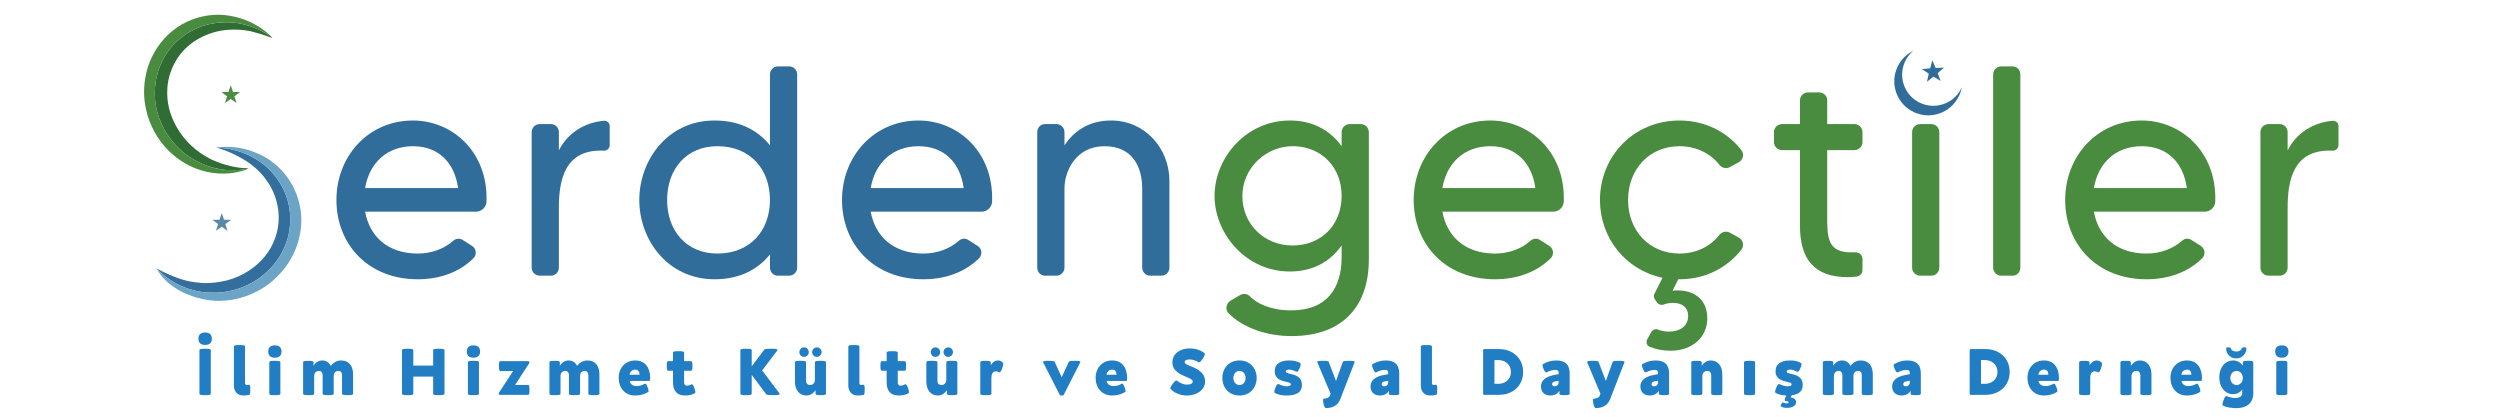 <?xml version="1.0" encoding="UTF-8" standalone="no"?>
<svg
   xmlns:dc="http://purl.org/dc/elements/1.1/"
   xmlns:cc="http://creativecommons.org/ns#"
   xmlns:rdf="http://www.w3.org/1999/02/22-rdf-syntax-ns#"
   xmlns:svg="http://www.w3.org/2000/svg"
   xmlns="http://www.w3.org/2000/svg"
   xmlns:sodipodi="http://sodipodi.sourceforge.net/DTD/sodipodi-0.dtd"
   xmlns:inkscape="http://www.inkscape.org/namespaces/inkscape"
   version="1.1"
   id="svg2"
   xml:space="preserve"
   width="11338.587"
   height="1889.76"
   viewBox="0 0 11338.587 1889.76"
   sodipodi:docname="logo1.ai"><defs
     id="defs6"><clipPath
       clipPathUnits="userSpaceOnUse"
       id="clipPath18"><path
         d="m 462.041,358.322 h 614.969 v 1045 H 462.041 Z"
         id="path16" /></clipPath><clipPath
       clipPathUnits="userSpaceOnUse"
       id="clipPath50"><path
         d="M 0,1417.323 H 8503.937 V 0 H 0 Z"
         id="path48" /></clipPath></defs><sodipodi:namedview
     pagecolor="#ffffff"
     bordercolor="#666666"
     borderopacity="1"
     objecttolerance="10"
     gridtolerance="10"
     guidetolerance="10"
     inkscape:pageopacity="0"
     inkscape:pageshadow="2"
     inkscape:window-width="640"
     inkscape:window-height="480"
     id="namedview4" /><g
     id="g10"
     inkscape:groupmode="layer"
     inkscape:label="logo1"
     transform="matrix(1.333,0,0,-1.333,0,1889.76)"><g
       id="g12"><g
         id="g14"
         clip-path="url(#clipPath18)"><g
           id="g20"
           transform="translate(918.337,1296.807)"><path
             d="m 0,0 c 1.376,-1.92 2.639,-3.027 3.562,-3.69 0.537,-0.386 1.304,-0.869 2.225,-1.789 0.233,-0.233 0.64,-0.675 1.446,-1.547 0.365,-0.396 0.726,-0.789 1.083,-1.182 -1.554,0.445 -2.936,0.867 -4.117,1.239 -2.104,0.665 -3.756,1.235 -4.649,1.549 -1.432,0.502 -2.482,0.893 -2.753,0.994 -3.819,1.421 -16.164,5.718 -18.683,6.577 -7.629,2.599 -23.769,7.264 -44.991,12.724 -14.727,2.928 -27.972,4.322 -39.141,4.926 -13.131,0.71 -26.311,0.487 -39.443,-0.674 -20.304,-1.578 -40.302,-5.901 -59.445,-12.853 -64.724,-23.706 -110.464,-66.714 -133.472,-132.444 -5.949,-17.325 -9.498,-35.385 -10.546,-53.675 -2.972,-46.537 8.022,-89.731 30.722,-130.06 27.609,-49.074 67.316,-85.534 117.34,-110.902 0,0 36.267,-18.149 82.332,-26.613 4.317,-0.792 19.129,-3.236 28.091,-3.495 2.66,-0.077 5.317,-0.222 7.976,-0.33 5.698,-0.232 9.843,-0.392 9.848,-0.733 10e-4,-0.085 -0.541,-0.222 -1.622,-0.499 -0.865,-0.221 -1.493,-0.35 -2.328,-0.528 -0.794,-0.169 -1.587,-0.349 -2.381,-0.522 -0.689,-0.152 -1.676,-0.369 -2.879,-0.639 -3.307,-0.556 -7.938,-1.291 -13.494,-2.032 -8.898,-1.186 -16.49,-2.198 -25.988,-2.476 -7.995,-0.235 -13.933,0.15 -19.81,0.546 -4.484,0.302 -14.295,1.08 -27,3.233 -8.156,1.381 -23.462,4.002 -42.625,10.579 -12.909,4.431 -25.451,9.865 -37.511,16.252 -14.903,7.717 -29.042,16.826 -42.231,27.204 -13.684,10.952 -26.302,23.176 -37.684,36.504 -11.452,13.159 -21.548,27.44 -30.134,42.625 -7.173,13.006 -13.32,26.552 -18.382,40.516 -8.098,21.581 -12.949,44.244 -14.394,67.249 -1.401,24.525 0,48.975 5.464,73.315 6.384,27.857 17.615,54.375 33.182,78.342 11.5,17.771 25.485,33.804 41.532,47.609 16.941,14.84 35.894,27.211 56.298,36.745 15.851,7.346 32.425,13.017 49.456,16.919 10.966,2.389 22.075,4.072 33.257,5.038 17.454,1.7 35.039,1.553 52.462,-0.437 15.599,-1.902 30.993,-5.22 45.992,-9.913 C -53.156,27.38 -33.655,18.818 -15.313,8.131 -10.361,5.246 -5.968,1.115 0,0"
             style="fill:#306d35;fill-opacity:1;fill-rule:nonzero;stroke:none"
             id="path22" /></g><g
           id="g24"
           transform="translate(926.654,1288.599)"><path
             d="m 0,0 c -4.732,3.482 -10.451,7.556 -17.051,11.986 -2.906,1.952 -4.471,3 -6.654,4.353 -2.183,1.353 -7.295,4.442 -18.688,9.856 -6.444,3.062 -13.049,6.2 -22.353,9.771 -1.811,0.695 -8.681,3.265 -17.083,5.894 -14.997,4.693 -30.392,8.011 -45.991,9.913 -17.424,1.989 -35.007,2.137 -52.462,0.437 -11.157,-0.969 -22.24,-2.653 -33.182,-5.038 -16.989,-3.925 -33.524,-9.61 -49.335,-16.963 -20.403,-9.534 -39.357,-21.905 -56.298,-36.745 -16.046,-13.805 -30.032,-29.837 -41.532,-47.609 -15.566,-23.968 -26.798,-50.485 -33.182,-78.342 -5.552,-24.34 -6.896,-48.789 -5.465,-73.315 1.412,-22.984 6.224,-45.632 14.274,-67.205 5.068,-13.959 11.218,-27.503 18.395,-40.505 8.585,-15.185 18.68,-29.466 30.132,-42.625 11.383,-13.329 24.001,-25.552 37.685,-36.504 13.19,-10.378 27.329,-19.487 42.231,-27.204 12.061,-6.387 24.603,-11.822 37.51,-16.252 13.849,-4.845 28.12,-8.386 42.625,-10.58 21.212,-3.208 38.221,-3.4 47.074,-3.158 0,0 15.573,0.426 31.967,2.92 6.006,0.914 11.476,2.049 11.476,2.049 2.031,0.422 3.733,0.808 4.974,1.096 -6.119,-4.207 -12.404,-6.131 -18.58,-7.956 -27.27,-8.11 -55.77,-11.285 -84.157,-9.378 -39.559,2.525 -78,14.158 -112.322,33.99 -45.281,25.991 -80.015,62.365 -105.24,107.842 -13.934,25.283 -23.887,52.562 -29.51,80.878 -4.872,23.287 -6.644,47.116 -5.268,70.867 3.159,48.822 17.269,94.168 44.658,134.968 29.586,44.068 68.856,76.102 118.585,95.229 22.231,8.557 45.193,13.323 68.856,15.519 27.258,2.525 53.882,-0.59 80.289,-7.038 10.681,-2.606 21.025,-5.85 31.046,-9.704 C -46.781,43.832 -19.099,18.874 -11.793,11.99 -6.605,7.101 -2.583,2.835 0,0"
             style="fill:#498c40;fill-opacity:1;fill-rule:nonzero;stroke:none"
             id="path26" /></g><g
           id="g28"
           transform="translate(735.782,915.565)"><path
             d="m 0,0 3.082,0.197 c 3.366,-0.701 6.128,-1.015 8.073,-1.169 1.443,-0.115 2.322,-0.134 6.138,-0.355 0,0 1.875,-0.109 5.211,-0.323 24.493,-1.571 54.789,-11.345 54.789,-11.345 15.703,-4.902 30.896,-11.307 45.367,-19.127 38.974,-20.676 71.643,-51.487 94.563,-89.184 10.545,-17.174 18.839,-35.633 24.679,-54.921 8.973,-29.509 11.465,-59.718 8.744,-90.485 -1.687,-19.322 -5.829,-38.35 -12.329,-56.626 -16.286,-45.597 -44.002,-83.064 -81.819,-113.141 -28.623,-22.734 -60.865,-38.45 -96.091,-48.09 -12.687,-3.42 -25.592,-5.976 -38.625,-7.651 -16.765,-2.186 -33.651,-1.344 -50.483,-1.093 -10.55,0.319 -21.048,1.618 -31.356,3.88 -21.411,4.372 -42.287,10.536 -62.178,19.87 -21.12,9.8 -40.851,22.351 -58.681,37.325 -4.721,3.988 -8.514,9.114 -14.208,12.023 l -2.241,3.179 c 0.03,0.509 -0.149,0.983 -0.463,1.336 -0.444,0.498 -1.087,0.583 -1.272,0.617 -0.813,0.147 -2.079,0.982 -4.052,4.057 4.523,-2.423 9.046,-4.847 13.568,-7.27 7.117,-3.695 17.827,-8.999 31.183,-14.621 19.303,-8.123 47.368,-20.178 84.561,-25.137 16.395,-2.186 32.789,-3.64 49.27,-2.82 56.462,2.679 107.995,19.148 152.806,54.33 37.969,29.794 64.123,67.588 77.151,114.159 3.584,13.354 5.835,27.033 6.721,40.832 1.913,25.75 -1.497,50.8 -8.886,75.282 -8.502,28.286 -22.525,53.773 -41.105,76.791 -31.472,38.986 -66.659,58.437 -90.825,71.282 C 43.338,-13.337 18.129,-4.918 0,0"
             style="fill:#336e9c;fill-opacity:1;fill-rule:nonzero;stroke:none"
             id="path30" /></g><g
           id="g32"
           transform="translate(554.91,483.26)"><path
             d="m 0,0 c 17.812,-14.949 37.521,-27.481 58.615,-37.27 19.891,-9.333 40.767,-15.454 62.178,-19.869 10.309,-2.263 20.807,-3.561 31.356,-3.88 16.832,-0.284 33.718,-1.093 50.483,1.093 13.034,1.674 25.938,4.229 38.625,7.65 35.226,9.618 67.468,25.336 96.092,48.09 37.816,30.034 65.577,67.544 81.818,113.142 6.5,18.274 10.643,37.303 12.329,56.626 2.743,30.766 0.251,60.942 -8.744,90.485 -5.825,19.287 -14.104,37.744 -24.635,54.92 -22.92,37.697 -55.589,68.51 -94.562,89.185 -14.473,7.819 -29.664,14.225 -45.368,19.126 -26.13,8.158 -47.486,10.975 -54.811,11.389 -0.789,0.045 -5.254,0.206 -11.35,0.646 -4.929,0.355 -8.868,0.738 -11.154,0.972 4.61,0.672 11.869,1.596 20.788,2.131 85.714,5.133 148.884,-36.317 159.264,-43.358 16.095,-10.917 30.869,-23.666 44.024,-37.99 18.48,-19.966 33.455,-42.909 44.297,-67.861 9.017,-20.515 14.755,-41.904 18.373,-63.905 2.841,-18.012 3.516,-36.3 2.011,-54.473 -2.533,-33.612 -11.411,-66.441 -26.165,-96.747 -10.587,-21.963 -24.09,-42.397 -40.143,-60.746 -18.581,-21.138 -39.347,-39.587 -63.13,-54.528 -24.993,-15.783 -52.274,-27.61 -80.878,-35.061 -36.628,-9.543 -66.467,-9.324 -78.999,-8.897 -8.973,0.306 -77.48,3.421 -138.75,43.573 C 30.981,-38.621 7.06,-22.66 -10.898,3.079 -14.186,7.794 -22.868,20.852 -22.28,21.279 -21.899,21.554 -4.765,4.011 0,0"
             style="fill:#6ca4c5;fill-opacity:1;fill-rule:nonzero;stroke:none"
             id="path34" /></g><g
           id="g36"
           transform="translate(754.493,692.888)"><path
             d="M 0,0 7.71,-22.869 31.84,-23.133 12.474,-37.532 19.677,-60.564 0,-46.595 l -19.677,-13.969 7.203,23.032 -19.366,14.399 24.132,0.264 z"
             style="fill:#5a88a8;fill-opacity:1;fill-rule:nonzero;stroke:none"
             id="path38" /></g><g
           id="g40"
           transform="translate(785.123,1127.592)"><path
             d="M 0,0 7.71,-22.868 31.841,-23.133 12.474,-37.531 19.679,-60.563 0,-46.594 l -19.677,-13.969 7.204,23.032 -19.367,14.398 24.131,0.265 z"
             style="fill:#4c8d43;fill-opacity:1;fill-rule:nonzero;stroke:none"
             id="path42" /></g></g></g><g
       id="g44"><g
         id="g46"
         clip-path="url(#clipPath50)"><g
           id="g52"
           transform="translate(6622.576,1067.539)"><path
             d="m 0,0 c -53.094,-24.658 -116.137,-1.599 -140.789,51.501 -20.646,44.468 -7.818,95.878 28.067,125.915 -56.35,-27.687 -80.524,-95.44 -53.948,-152.672 26.929,-58.006 95.798,-83.194 153.81,-56.259 C 22.844,-14.933 46.084,17.544 52.424,53.59 42.42,30.753 24.392,11.325 0,0"
             style="fill:#316d9b;fill-opacity:1;fill-rule:nonzero;stroke:none"
             id="path54" /></g><g
           id="g56"
           transform="translate(6602.804,1142.363)"><path
             d="m 0,0 -24.372,14.567 -22.236,-17.672 6.333,27.686 -23.685,15.683 28.299,2.541 7.583,27.353 11.168,-26.114 28.372,1.239 -21.401,-18.69 z"
             style="fill:#316d9b;fill-opacity:1;fill-rule:nonzero;stroke:none"
             id="path58" /></g><g
           id="g60"
           transform="translate(1558.689,777.771)"><path
             d="M 0,0 C -12.208,86.471 -66.125,142.422 -153.613,142.422 -242.118,142.422 -302.139,85.454 -316.381,0 Z m 96.644,-44.761 c 0,-19.329 -16.277,-35.606 -35.605,-35.606 h -377.42 c 15.259,-84.436 77.315,-142.423 179.045,-142.423 46.796,0 90.54,16.278 121.059,43.745 9.156,8.138 22.381,9.156 32.554,2.035 l 30.519,-19.329 c 15.26,-9.157 17.294,-29.502 6.104,-41.71 -46.796,-46.796 -112.921,-72.229 -190.236,-72.229 -170.907,0 -276.706,121.06 -276.706,269.586 0,149.544 108.851,270.603 260.429,270.603 131.233,0 255.343,-103.765 250.257,-274.672"
             style="fill:#316d9b;fill-opacity:1;fill-rule:nonzero;stroke:none"
             id="path62" /></g><g
           id="g64"
           transform="translate(2054.117,1006.664)"><path
             d="m 0,0 c 11.19,1.017 20.346,-7.122 20.346,-17.294 v -66.125 c 0,-10.173 -9.156,-18.311 -19.329,-18.311 -135.301,7.121 -153.613,-102.748 -153.613,-194.306 v -203.461 c 0,-15.258 -12.207,-27.466 -26.449,-27.466 h -38.658 c -15.259,0 -27.467,12.208 -27.467,27.466 v 460.839 c 0,15.26 12.208,27.468 27.467,27.468 h 38.658 c 14.242,0 26.449,-12.208 26.449,-27.468 v -62.055 C -121.059,-37.641 -60.021,-5.086 0,0"
             style="fill:#316d9b;fill-opacity:1;fill-rule:nonzero;stroke:none"
             id="path66" /></g><g
           id="g68"
           transform="translate(2619.736,737.079)"><path
             d="m 0,0 c 0,102.748 -65.107,183.114 -179.045,183.114 -105.8,0 -170.907,-78.332 -170.907,-183.114 0,-103.765 65.107,-182.098 170.907,-182.098 C -65.107,-182.098 0,-101.73 0,0 m 26.45,454.734 h 38.657 c 15.26,0 27.468,-12.207 27.468,-27.466 v -657.179 c 0,-15.259 -12.208,-27.467 -27.468,-27.467 H 26.45 C 12.208,-257.378 0,-245.17 0,-229.911 v 44.762 c -38.657,-47.814 -98.678,-84.437 -188.201,-84.437 -160.734,0 -256.361,135.302 -256.361,269.586 0,135.301 95.627,270.603 256.361,270.603 89.523,0 149.544,-36.624 188.201,-84.436 v 241.101 c 0,15.259 12.208,27.466 26.45,27.466"
             style="fill:#316d9b;fill-opacity:1;fill-rule:nonzero;stroke:none"
             id="path70" /></g><g
           id="g72"
           transform="translate(3278.942,777.771)"><path
             d="M 0,0 C -12.208,86.471 -66.125,142.422 -153.613,142.422 -242.118,142.422 -302.139,85.454 -316.381,0 Z m 96.644,-44.761 c 0,-19.329 -16.277,-35.606 -35.605,-35.606 h -377.42 c 15.259,-84.436 77.315,-142.423 179.045,-142.423 46.796,0 90.54,16.278 121.059,43.745 9.156,8.138 22.381,9.156 32.554,2.035 l 30.519,-19.329 c 15.26,-9.157 17.294,-29.502 6.104,-41.71 -46.796,-46.796 -112.921,-72.229 -190.236,-72.229 -170.907,0 -276.706,121.06 -276.706,269.586 0,149.544 108.851,270.603 260.429,270.603 131.233,0 255.343,-103.765 250.257,-274.672"
             style="fill:#316d9b;fill-opacity:1;fill-rule:nonzero;stroke:none"
             id="path74" /></g><g
           id="g76"
           transform="translate(3978.848,802.186)"><path
             d="m 0,0 v -295.019 c 0,-15.258 -12.208,-27.466 -27.467,-27.466 h -38.658 c -14.242,0 -26.45,12.208 -26.45,27.466 V -26.45 c 0,72.228 -31.536,144.457 -128.18,144.457 -97.661,0 -136.319,-84.436 -136.319,-144.457 v -268.569 c 0,-15.258 -12.207,-27.466 -27.467,-27.466 h -38.657 c -15.26,0 -26.45,12.208 -26.45,27.466 V 165.82 c 0,15.26 11.19,27.468 26.45,27.468 h 38.657 c 15.26,0 27.467,-12.208 27.467,-27.468 v -44.761 c 30.519,45.778 80.367,84.436 158.7,84.436 C -82.402,205.495 0,109.869 0,0"
             style="fill:#316d9b;fill-opacity:1;fill-rule:nonzero;stroke:none"
             id="path78" /></g><g
           id="g80"
           transform="translate(4564.809,751.321)"><path
             d="M 0,0 C 0,94.609 -65.107,165.82 -160.733,168.872 -255.343,171.924 -337.745,95.626 -337.745,0 c 0,-96.644 74.264,-168.872 170.907,-168.872 C -68.159,-168.872 0,-97.661 0,0 m 27.468,244.153 h 37.639 c 15.26,0 27.468,-12.208 27.468,-27.467 v -434.389 c 0,-146.491 -78.333,-259.412 -263.482,-259.412 -86.471,0 -165.821,29.502 -213.634,77.314 -12.208,12.208 -9.156,33.572 6.104,42.728 l 32.554,19.328 c 10.173,6.104 24.415,5.087 32.553,-3.052 24.416,-25.432 71.212,-48.83 142.423,-48.83 123.094,0 170.907,78.332 170.907,181.08 v 39.675 c -35.605,-49.849 -91.558,-88.506 -175.993,-88.506 -150.562,0 -256.361,129.197 -256.361,257.378 0,128.18 105.799,256.36 256.361,256.36 84.435,0 140.388,-38.657 175.993,-87.488 v 47.814 c 0,15.259 12.208,27.467 27.468,27.467"
             style="fill:#498c3f;fill-opacity:1;fill-rule:nonzero;stroke:none"
             id="path82" /></g><g
           id="g84"
           transform="translate(5224.014,777.771)"><path
             d="M 0,0 C -12.208,86.471 -66.125,142.422 -153.613,142.422 -242.118,142.422 -302.14,85.454 -316.382,0 Z m 96.644,-44.761 c 0,-19.329 -16.278,-35.606 -35.606,-35.606 h -377.42 c 15.26,-84.436 77.316,-142.423 179.046,-142.423 46.796,0 90.54,16.278 121.059,43.745 9.156,8.138 22.381,9.156 32.553,2.035 l 30.52,-19.329 c 15.26,-9.157 17.294,-29.502 6.103,-41.71 -46.795,-46.796 -112.92,-72.229 -190.235,-72.229 -170.907,0 -276.707,121.06 -276.707,269.586 0,149.544 108.852,270.603 260.43,270.603 131.232,0 255.343,-103.765 250.257,-274.672"
             style="fill:#498c3f;fill-opacity:1;fill-rule:nonzero;stroke:none"
             id="path86" /></g><g
           id="g88"
           transform="translate(5850.674,619.071)"><path
             d="m 0,0 c 8.138,10.174 23.397,13.226 34.588,7.121 l 31.536,-17.294 c 14.242,-8.138 18.312,-27.467 8.139,-40.691 -47.814,-61.039 -122.076,-100.714 -210.582,-100.714 h -4.07 l -19.328,-38.657 c 62.056,6.103 118.007,-21.364 118.007,-94.61 0,-62.055 -48.83,-109.868 -125.128,-109.868 -26.45,0 -50.865,5.086 -70.194,13.225 -10.173,3.051 -14.242,15.259 -9.155,25.432 l 14.242,25.433 c 4.069,7.121 13.224,11.19 22.381,8.139 9.155,-4.07 22.379,-7.121 36.622,-7.121 41.71,0 66.125,21.363 66.125,52.899 0,28.484 -19.329,44.762 -51.882,44.762 -11.191,0 -23.399,-2.035 -32.554,-6.105 -7.121,-2.034 -15.26,0 -20.347,6.105 l -8.138,11.19 c -4.069,6.104 -5.086,13.225 -2.034,19.328 l 27.466,54.935 c -125.128,26.45 -212.616,135.302 -212.616,264.499 0,149.543 114.955,270.602 270.603,270.602 88.506,0 162.768,-39.674 210.582,-100.713 10.173,-13.225 6.103,-32.553 -8.139,-40.692 L 34.588,229.911 C 23.397,223.807 8.138,226.859 0,237.032 c -30.52,39.675 -79.35,64.09 -136.319,64.09 -101.731,0 -174.976,-77.315 -174.976,-183.114 0,-104.782 73.245,-182.098 174.976,-182.098 C -79.35,-64.09 -30.52,-39.675 0,0"
             style="fill:#498c3f;fill-opacity:1;fill-rule:nonzero;stroke:none"
             id="path90" /></g><g
           id="g92"
           transform="translate(6309.47,906.968)"><path
             d="m 0,0 h -92.574 v -225.842 c 0,-73.245 2.034,-122.076 81.385,-122.076 H 3.053 c 13.224,1.018 24.415,-9.155 24.415,-22.381 v -37.639 c 0,-12.208 -9.156,-21.364 -20.347,-22.381 -9.155,-1.018 -19.328,-2.035 -29.501,-2.035 -112.921,0 -162.768,60.021 -162.768,173.958 V 0 h -61.039 c -15.259,0 -27.467,12.208 -27.467,27.467 v 33.571 c 0,15.26 12.208,27.467 27.467,27.467 h 61.039 v 81.385 c 0,14.242 12.207,26.449 27.466,26.449 h 37.641 c 15.259,0 27.467,-12.207 27.467,-26.449 V 88.505 H 0 c 15.26,0 27.468,-12.207 27.468,-27.467 V 27.467 C 27.468,12.208 15.26,0 0,0"
             style="fill:#498c3f;fill-opacity:1;fill-rule:nonzero;stroke:none"
             id="path94" /></g><g
           id="g96"
           transform="translate(6505.799,507.168)"><path
             d="m 0,0 v 460.839 c 0,15.26 12.208,27.467 27.468,27.467 h 37.639 c 15.26,0 27.468,-12.207 27.468,-27.467 V 0 c 0,-15.259 -12.208,-27.467 -27.468,-27.467 H 27.468 C 12.208,-27.467 0,-15.259 0,0"
             style="fill:#498c3f;fill-opacity:1;fill-rule:nonzero;stroke:none"
             id="path98" /></g><g
           id="g100"
           transform="translate(6808.942,1191.813)"><path
             d="m 0,0 h 38.657 c 15.26,0 26.45,-12.208 26.45,-27.467 v -657.179 c 0,-15.258 -11.19,-27.466 -26.45,-27.466 H 0 c -15.26,0 -27.467,12.208 -27.467,27.466 V -27.467 C -27.467,-12.208 -15.26,0 0,0"
             style="fill:#498c3f;fill-opacity:1;fill-rule:nonzero;stroke:none"
             id="path102" /></g><g
           id="g104"
           transform="translate(7440.683,777.771)"><path
             d="M 0,0 C -12.208,86.471 -66.125,142.422 -153.613,142.422 -242.118,142.422 -302.14,85.454 -316.382,0 Z m 96.644,-44.761 c 0,-19.329 -16.277,-35.606 -35.606,-35.606 h -377.42 c 15.26,-84.436 77.316,-142.423 179.046,-142.423 46.796,0 90.54,16.278 121.059,43.745 9.156,8.138 22.381,9.156 32.553,2.035 l 30.52,-19.329 c 15.26,-9.157 17.294,-29.502 6.103,-41.71 -46.795,-46.796 -112.92,-72.229 -190.235,-72.229 -170.907,0 -276.707,121.06 -276.707,269.586 0,149.544 108.852,270.603 260.43,270.603 131.232,0 255.343,-103.765 250.257,-274.672"
             style="fill:#498c3f;fill-opacity:1;fill-rule:nonzero;stroke:none"
             id="path106" /></g><g
           id="g108"
           transform="translate(7936.109,1006.664)"><path
             d="m 0,0 c 11.19,1.017 20.346,-7.122 20.346,-17.294 v -66.125 c 0,-10.173 -9.156,-18.311 -19.328,-18.311 -135.302,7.121 -153.614,-102.748 -153.614,-194.306 v -203.461 c 0,-15.258 -12.208,-27.466 -26.45,-27.466 h -38.657 c -15.26,0 -27.467,12.208 -27.467,27.466 v 460.839 c 0,15.26 12.207,27.468 27.467,27.468 h 38.657 c 14.242,0 26.45,-12.208 26.45,-27.468 v -62.055 C -121.06,-37.641 -60.021,-5.086 0,0"
             style="fill:#498c3f;fill-opacity:1;fill-rule:nonzero;stroke:none"
             id="path110" /></g><g
           id="g112"
           transform="translate(678.613,77.981)"><path
             d="m 0,0 v 148.463 c 0,4.499 9.56,4.611 19.345,4.611 9.673,0 19.233,-0.112 19.233,-4.611 V 0 c 0,-4.612 -9.56,-4.725 -19.233,-4.725 C 9.56,-4.725 0,-4.612 0,0"
             style="fill:#217ec4;fill-opacity:1;fill-rule:nonzero;stroke:none"
             id="path114" /></g><g
           id="g116"
           transform="translate(795.874,105.986)"><path
             d="m 0,0 v 133.056 c 0,4.611 9.448,4.611 18.895,4.611 9.448,0 18.896,0 18.896,-4.611 V 8.323 c 0,-3.824 1.799,-6.636 6.411,-6.636 1.912,0 4.048,0.225 6.41,0.9 0.338,0.112 0.675,0.112 1.013,0.112 4.049,0 4.049,-8.097 4.049,-16.307 0,-8.774 0,-17.659 -4.049,-18.447 -6.523,-1.349 -13.16,-1.912 -19.458,-1.912 C 10.347,-33.967 0,-18.558 0,0"
             style="fill:#217ec4;fill-opacity:1;fill-rule:nonzero;stroke:none"
             id="path118" /></g><g
           id="g120"
           transform="translate(916.283,77.868)"><path
             d="m 0,0 v 107.524 c 0,4.612 9.448,4.612 19.008,4.612 9.335,0 18.67,0 18.67,-4.612 V 0 c 0,-4.611 -9.335,-4.611 -18.782,-4.611 C 9.448,-4.611 0,-4.611 0,0 m -3.711,143.74 c 0,13.159 7.198,21.032 22.607,21.032 15.408,0 22.606,-7.873 22.606,-21.032 0,-13.047 -7.198,-20.92 -22.606,-20.92 -15.409,0 -22.607,7.873 -22.607,20.92"
             style="fill:#217ec4;fill-opacity:1;fill-rule:nonzero;stroke:none"
             id="path122" /></g><g
           id="g124"
           transform="translate(1031.295,77.868)"><path
             d="m 0,0 v 107.524 c 0,4.499 8.885,4.499 17.771,4.499 8.772,0 17.658,0 17.658,-4.499 V 95.377 c 6.411,10.798 17.208,17.996 29.58,17.996 14.734,0 22.832,-7.086 29.131,-18.221 8.548,11.023 20.132,18.108 35.091,18.221 29.018,-0.338 40.828,-20.92 40.828,-47.688 V 0 c 0,-4.611 -9.336,-4.611 -18.671,-4.611 -9.56,0 -18.895,0 -18.895,4.611 v 63.21 c 0,8.886 -4.837,14.621 -12.822,14.621 -9.673,0 -15.522,-7.311 -15.522,-17.32 V 0 c 0,-4.611 -9.335,-4.611 -18.782,-4.611 -9.448,0 -18.896,0 -18.896,4.611 v 63.21 c 0,8.886 -4.836,14.621 -12.822,14.621 -9.56,0 -15.971,-7.198 -15.971,-17.77 L 37.678,0 c 0,-4.611 -9.448,-4.611 -18.895,-4.611 C 9.335,-4.611 0,-4.611 0,0"
             style="fill:#217ec4;fill-opacity:1;fill-rule:nonzero;stroke:none"
             id="path126" /></g><g
           id="g128"
           transform="translate(1367.713,77.868)"><path
             d="m 0,0 v 148.576 c 0,4.499 9.56,4.611 19.345,4.611 9.673,0 19.233,-0.112 19.233,-4.611 V 95.827 h 67.484 v 52.749 c 0,4.499 9.672,4.611 19.232,4.611 9.673,0 19.346,-0.112 19.346,-4.611 V 0.113 c 0,-4.612 -9.673,-4.724 -19.346,-4.724 -9.56,0 -19.232,0.112 -19.232,4.611 V 58.486 H 38.578 V 0.113 c 0,-4.612 -9.56,-4.724 -19.233,-4.724 C 9.56,-4.611 0,-4.499 0,0"
             style="fill:#217ec4;fill-opacity:1;fill-rule:nonzero;stroke:none"
             id="path130" /></g><g
           id="g132"
           transform="translate(1591.932,77.868)"><path
             d="m 0,0 v 107.524 c 0,4.612 9.448,4.612 19.008,4.612 9.335,0 18.67,0 18.67,-4.612 V 0 c 0,-4.611 -9.335,-4.611 -18.782,-4.611 C 9.448,-4.611 0,-4.611 0,0 m -3.711,143.74 c 0,13.159 7.198,21.032 22.607,21.032 15.408,0 22.606,-7.873 22.606,-21.032 0,-13.047 -7.198,-20.92 -22.606,-20.92 -15.409,0 -22.607,7.873 -22.607,20.92"
             style="fill:#217ec4;fill-opacity:1;fill-rule:nonzero;stroke:none"
             id="path134" /></g><g
           id="g136"
           transform="translate(1697.046,77.418)"><path
             d="M 0,0 C 0,1.574 0,3.036 0.787,4.273 L 48.813,77.718 H 5.286 c -4.611,0 -4.611,8.548 -4.611,16.871 0,8.548 0,16.871 4.498,16.871 h 95.94 c 1.462,0 3.036,-1.574 3.036,-3.149 0,-1.462 0,-3.15 -0.899,-4.499 L 55.561,30.592 h 44.202 c 4.612,0 4.612,-8.436 4.612,-16.87 0,-8.436 0,-16.871 -4.612,-16.871 H 2.924 C 1.462,-3.149 0,-1.575 0,0"
             style="fill:#217ec4;fill-opacity:1;fill-rule:nonzero;stroke:none"
             id="path138" /></g><g
           id="g140"
           transform="translate(1869.417,77.868)"><path
             d="m 0,0 v 107.524 c 0,4.499 8.885,4.499 17.771,4.499 8.772,0 17.658,0 17.658,-4.499 V 95.377 c 6.411,10.798 17.208,17.996 29.58,17.996 14.734,0 22.832,-7.086 29.131,-18.221 8.548,11.023 20.132,18.108 35.091,18.221 29.018,-0.338 40.828,-20.92 40.828,-47.688 V 0 c 0,-4.611 -9.336,-4.611 -18.671,-4.611 -9.56,0 -18.895,0 -18.895,4.611 v 63.21 c 0,8.886 -4.837,14.621 -12.822,14.621 -9.673,0 -15.522,-7.311 -15.522,-17.32 V 0 c 0,-4.611 -9.335,-4.611 -18.782,-4.611 -9.448,0 -18.896,0 -18.896,4.611 v 63.21 c 0,8.886 -4.836,14.621 -12.822,14.621 -9.56,0 -15.971,-7.198 -15.971,-17.77 L 37.678,0 c 0,-4.611 -9.448,-4.611 -18.895,-4.611 C 9.335,-4.611 0,-4.611 0,0"
             style="fill:#217ec4;fill-opacity:1;fill-rule:nonzero;stroke:none"
             id="path142" /></g><g
           id="g144"
           transform="translate(2161.119,160.085)"><path
             d="M 0,0 C -11.472,0 -18.22,-8.998 -19.12,-17.321 H 15.072 C 14.847,-8.323 11.473,0 0,0 m -56.124,-27.894 c 0,33.518 22.607,59.049 56.124,59.049 35.204,0 51.063,-26.431 51.063,-59.611 0,-5.061 -0.113,-10.122 -3.487,-10.122 H -18.67 c 1.574,-10.572 11.247,-17.434 22.607,-17.434 10.459,0 19.57,2.475 28.456,7.873 0.562,0.338 1.124,0.451 1.687,0.451 3.261,0 5.735,-5.399 7.985,-11.472 1.912,-4.837 3.599,-9.785 3.599,-13.273 0,-1.912 -0.45,-3.374 -1.799,-4.048 -13.947,-8.324 -28.456,-11.585 -44.315,-11.585 -34.304,0 -55.674,26.206 -55.674,60.172"
             style="fill:#217ec4;fill-opacity:1;fill-rule:nonzero;stroke:none"
             id="path146" /></g><g
           id="g148"
           transform="translate(2289.85,116.784)"><path
             d="m 0,0 v 39.478 h -16.534 c -4.611,0 -4.611,8.21 -4.611,16.308 0,8.211 0,16.309 4.611,16.309 H 0 v 29.243 c 0,4.611 9.56,4.611 18.896,4.611 9.447,0 18.895,0 18.895,-4.611 V 72.095 h 23.506 c 4.837,0 4.837,-8.098 4.837,-16.309 0,-8.098 0,-16.308 -4.837,-16.308 H 37.791 V 0 c 0,-5.736 2.361,-11.247 9.447,-11.247 4.612,0 10.123,1.462 15.184,4.386 0.562,0.338 1.125,0.45 1.687,0.45 3.374,0 5.849,-5.624 8.211,-12.26 1.575,-4.161 3.599,-10.122 3.599,-14.171 0,-1.912 -0.45,-3.487 -1.687,-4.162 C 64.334,-42.627 53.874,-44.765 40.94,-44.765 13.271,-44.765 0,-28.568 0,0"
             style="fill:#217ec4;fill-opacity:1;fill-rule:nonzero;stroke:none"
             id="path150" /></g><g
           id="g152"
           transform="translate(2519.085,77.868)"><path
             d="m 0,0 v 148.576 c 0,4.611 9.56,4.611 19.345,4.611 9.673,0 19.233,0 19.233,-4.611 V 93.465 l 42.627,56.461 c 2.024,3.261 13.609,3.261 25.194,3.261 9.897,0 19.683,0 19.683,-3.936 0,-0.675 -0.226,-1.35 -0.788,-2.249 L 74.007,79.406 132.717,1.687 c 0.563,-0.899 0.9,-1.687 0.9,-2.362 0,-3.936 -10.122,-3.936 -20.133,-3.936 -11.809,0 -23.506,0 -25.755,3.261 L 38.578,64.335 V 0.113 c 0,-4.724 -9.56,-4.724 -19.233,-4.724 C 9.56,-4.611 0,-4.611 0,0"
             style="fill:#217ec4;fill-opacity:1;fill-rule:nonzero;stroke:none"
             id="path154" /></g><g
           id="g156"
           transform="translate(2763.213,219.584)"><path
             d="m 0,0 c 0,8.998 7.198,16.196 16.083,16.196 8.886,0 16.084,-7.198 16.084,-16.196 0,-8.886 -7.198,-16.196 -16.084,-16.196 C 7.198,-16.196 0,-8.886 0,0 m -43.415,0 c 0,8.998 7.086,16.196 15.972,16.196 8.885,0 16.083,-7.198 16.083,-16.196 0,-8.886 -7.198,-16.196 -16.083,-16.196 -8.886,0 -15.972,7.31 -15.972,16.196 m -15.071,-99.988 v 65.797 c 0,4.611 9.56,4.611 18.896,4.611 9.447,0 18.895,0 18.895,-4.611 v -63.21 c 0,-7.873 4.386,-14.621 13.497,-14.621 10.685,0 16.646,8.21 16.646,17.77 v 60.061 c 0,4.611 9.448,4.611 18.895,4.611 9.448,0 18.783,0 18.783,-4.611 v -107.525 c 0,-4.611 -8.885,-4.611 -17.771,-4.611 -8.885,0 -17.771,0 -17.771,4.611 v 12.148 c -7.31,-10.123 -16.758,-17.996 -30.817,-17.996 -23.507,0 -39.253,17.883 -39.253,47.576"
             style="fill:#217ec4;fill-opacity:1;fill-rule:nonzero;stroke:none"
             id="path158" /></g><g
           id="g160"
           transform="translate(2886.32,105.986)"><path
             d="m 0,0 v 133.056 c 0,4.611 9.448,4.611 18.895,4.611 9.448,0 18.896,0 18.896,-4.611 V 8.323 c 0,-3.824 1.799,-6.636 6.411,-6.636 1.912,0 4.048,0.225 6.41,0.9 0.338,0.112 0.675,0.112 1.013,0.112 4.049,0 4.049,-8.097 4.049,-16.307 0,-8.774 0,-17.659 -4.049,-18.447 -6.523,-1.349 -13.16,-1.912 -19.458,-1.912 C 10.347,-33.967 0,-18.558 0,0"
             style="fill:#217ec4;fill-opacity:1;fill-rule:nonzero;stroke:none"
             id="path162" /></g><g
           id="g164"
           transform="translate(3016.74,116.784)"><path
             d="m 0,0 v 39.478 h -16.534 c -4.611,0 -4.611,8.21 -4.611,16.308 0,8.211 0,16.309 4.611,16.309 H 0 v 29.243 c 0,4.611 9.56,4.611 18.895,4.611 9.448,0 18.896,0 18.896,-4.611 V 72.095 h 23.506 c 4.837,0 4.837,-8.098 4.837,-16.309 0,-8.098 0,-16.308 -4.837,-16.308 H 37.791 V 0 c 0,-5.736 2.361,-11.247 9.447,-11.247 4.612,0 10.123,1.462 15.184,4.386 0.562,0.338 1.125,0.45 1.687,0.45 3.374,0 5.849,-5.624 8.211,-12.26 1.575,-4.161 3.599,-10.122 3.599,-14.171 0,-1.912 -0.45,-3.487 -1.687,-4.162 C 64.334,-42.627 53.874,-44.765 40.94,-44.765 13.271,-44.765 0,-28.568 0,0"
             style="fill:#217ec4;fill-opacity:1;fill-rule:nonzero;stroke:none"
             id="path166" /></g><g
           id="g168"
           transform="translate(3210.256,219.584)"><path
             d="m 0,0 c 0,8.998 7.198,16.196 16.083,16.196 8.886,0 16.084,-7.198 16.084,-16.196 0,-8.886 -7.198,-16.196 -16.084,-16.196 C 7.198,-16.196 0,-8.886 0,0 m -43.415,0 c 0,8.998 7.086,16.196 15.972,16.196 8.885,0 16.083,-7.198 16.083,-16.196 0,-8.886 -7.198,-16.196 -16.083,-16.196 -8.886,0 -15.972,7.31 -15.972,16.196 m -15.071,-99.988 v 65.797 c 0,4.611 9.56,4.611 18.896,4.611 9.447,0 18.895,0 18.895,-4.611 v -63.21 c 0,-7.873 4.386,-14.621 13.497,-14.621 10.685,0 16.646,8.21 16.646,17.77 v 60.061 c 0,4.611 9.448,4.611 18.895,4.611 9.448,0 18.783,0 18.783,-4.611 v -107.525 c 0,-4.611 -8.885,-4.611 -17.771,-4.611 -8.885,0 -17.771,0 -17.771,4.611 v 12.148 c -7.31,-10.123 -16.758,-17.996 -30.817,-17.996 -23.507,0 -39.253,17.883 -39.253,47.576"
             style="fill:#217ec4;fill-opacity:1;fill-rule:nonzero;stroke:none"
             id="path170" /></g><g
           id="g172"
           transform="translate(3335.388,77.868)"><path
             d="m 0,0 v 107.074 c 0,4.949 8.885,4.949 17.771,4.949 8.885,0 17.771,0 17.771,-4.949 v -9.897 c 6.86,11.022 15.071,16.196 24.968,16.196 5.511,0 10.235,-2.025 15.971,-7.086 1.125,-1.125 1.575,-2.812 1.575,-4.949 0,-4.049 -1.8,-9.447 -3.262,-13.834 -2.362,-7.198 -5.736,-14.621 -9.672,-14.621 -0.675,0 -1.35,0.224 -2.025,0.675 -3.936,2.249 -6.861,2.811 -9.785,2.811 -10.685,0 -15.521,-9.335 -15.521,-21.032 L 37.791,0 c 0,-4.611 -9.448,-4.611 -19.008,-4.611 C 9.335,-4.611 0,-4.611 0,0"
             style="fill:#217ec4;fill-opacity:1;fill-rule:nonzero;stroke:none"
             id="path174" /></g><g
           id="g176"
           transform="translate(3605.789,74.043)"><path
             d="m 0,0 -56.237,109.999 c -0.337,0.787 -0.562,1.35 -0.562,1.911 0,4.05 8.773,4.05 17.658,4.05 10.123,0 20.133,0 21.82,-3.6 L 6.523,60.173 30.592,112.36 c 1.8,3.6 11.809,3.6 21.82,3.6 8.885,0 17.546,0 17.546,-3.937 0,-0.562 -0.113,-1.125 -0.562,-1.912 L 13.271,0 C 12.146,-2.137 9.335,-2.137 6.636,-2.137 3.823,-2.137 1.012,-2.137 0,0"
             style="fill:#217ec4;fill-opacity:1;fill-rule:nonzero;stroke:none"
             id="path178" /></g><g
           id="g180"
           transform="translate(3783.895,160.085)"><path
             d="M 0,0 C -11.472,0 -18.221,-8.998 -19.12,-17.321 H 15.071 C 14.847,-8.323 11.473,0 0,0 m -56.124,-27.894 c 0,33.518 22.607,59.049 56.124,59.049 35.204,0 51.063,-26.431 51.063,-59.611 0,-5.061 -0.113,-10.122 -3.487,-10.122 H -18.67 c 1.574,-10.572 11.247,-17.434 22.607,-17.434 10.459,0 19.57,2.475 28.456,7.873 0.562,0.338 1.124,0.451 1.686,0.451 3.262,0 5.736,-5.399 7.986,-11.472 1.912,-4.837 3.599,-9.785 3.599,-13.273 0,-1.912 -0.45,-3.374 -1.8,-4.048 -13.946,-8.324 -28.455,-11.585 -44.313,-11.585 -34.305,0 -55.675,26.206 -55.675,60.172"
             style="fill:#217ec4;fill-opacity:1;fill-rule:nonzero;stroke:none"
             id="path182" /></g><g
           id="g184"
           transform="translate(3982.761,94.514)"><path
             d="m 0,0 c -0.562,0.675 -0.787,1.35 -0.787,2.249 0,3.6 3.6,8.886 7.423,14.172 4.611,6.298 9.785,12.372 13.16,12.372 0.561,0 1.012,-0.226 1.462,-0.563 6.972,-6.073 21.819,-13.721 34.304,-13.721 14.059,0 19.908,4.611 19.908,10.347 0,6.636 -9.449,10.685 -20.696,15.409 C 34.979,48.363 6.187,60.397 6.187,90.09 c 0,27.443 23.393,47.688 58.823,47.688 21.032,0 39.814,-7.198 50.612,-16.533 0.675,-0.562 0.899,-1.574 0.899,-2.699 0,-3.6 -3.036,-9.561 -6.297,-14.509 -4.387,-6.861 -9.561,-13.834 -13.834,-13.834 -0.788,0 -1.576,0.225 -2.25,0.675 -6.524,4.948 -18.446,9.335 -29.13,9.335 -12.035,0 -16.984,-3.824 -16.984,-9.11 0,-5.624 8.436,-8.886 18.783,-13.16 20.02,-8.097 50.613,-20.469 50.613,-53.087 0,-27.443 -27.107,-47.463 -61.86,-47.463 C 34.192,-22.607 12.035,-13.834 0,0"
             style="fill:#217ec4;fill-opacity:1;fill-rule:nonzero;stroke:none"
             id="path186" /></g><g
           id="g188"
           transform="translate(4238.024,131.63)"><path
             d="m 0,0 c 0,13.272 -8.322,24.069 -20.808,24.069 -12.371,0 -20.694,-10.684 -20.694,-24.069 0,-13.271 8.323,-23.956 20.694,-23.956 C -8.322,-23.956 0,-13.159 0,0 m -79.068,0 c 0,32.955 22.382,59.611 58.26,59.611 35.991,0 58.487,-26.656 58.487,-59.611 0,-32.842 -22.496,-59.61 -58.487,-59.61 -35.878,0 -58.26,26.768 -58.26,59.61"
             style="fill:#217ec4;fill-opacity:1;fill-rule:nonzero;stroke:none"
             id="path190" /></g><g
           id="g192"
           transform="translate(4337.627,80.68)"><path
             d="m 0,0 c -1.463,0.787 -2.025,2.249 -2.025,4.273 0,3.374 1.687,8.099 3.824,13.272 2.812,7.086 5.736,12.822 9.56,12.822 0.674,0 1.35,-0.112 2.024,-0.45 7.424,-4.049 19.008,-7.311 26.545,-7.311 10.683,0 14.283,2.25 14.283,6.636 0,4.837 -6.861,6.524 -15.07,8.548 -15.411,3.487 -39.592,8.548 -39.592,35.879 0,26.206 20.471,36.892 49.039,36.892 14.172,0 26.318,-2.25 37.453,-8.662 1.35,-0.787 1.912,-2.136 1.912,-4.161 0,-3.261 -1.687,-7.985 -3.711,-13.047 -2.701,-6.635 -6.299,-12.934 -10.012,-12.934 -0.562,0 -1.125,0.112 -1.685,0.45 -6.861,3.824 -15.41,7.198 -22.721,7.198 -8.435,0 -12.484,-2.587 -12.484,-6.748 0,-4.162 6.412,-5.736 14.621,-7.648 C 67.707,61.522 92.002,56.011 92.002,27.443 92.115,-1.35 68.158,-8.661 39.141,-8.661 24.855,-8.661 11.246,-6.299 0,0"
             style="fill:#217ec4;fill-opacity:1;fill-rule:nonzero;stroke:none"
             id="path194" /></g><g
           id="g196"
           transform="translate(4503.361,43.452)"><path
             d="m 0,0 c -1.014,4.611 -1.801,8.885 -1.801,12.034 0,3.15 0.787,5.174 2.813,5.399 7.873,0.9 17.996,4.049 19.795,9.222 l 3.15,7.874 -44.99,106.399 c -0.225,0.562 -0.338,1.012 -0.338,1.462 0,4.162 8.887,4.162 17.771,4.162 9.786,0 19.684,0 21.145,-3.824 l 24.744,-64.672 23.17,64.784 c 1.125,3.712 11.359,3.712 21.707,3.712 9.223,0 18.445,0 18.445,-4.162 0,-0.45 -0.113,-0.9 -0.338,-1.462 L 57.023,16.533 C 47.576,-8.548 26.094,-13.947 7.873,-14.396 4.611,-14.509 1.799,-8.323 0,0"
             style="fill:#217ec4;fill-opacity:1;fill-rule:nonzero;stroke:none"
             id="path198" /></g><g
           id="g200"
           transform="translate(4723.195,115.322)"><path
             d="M 0,0 V 7.085 L -13.16,4.386 c -5.061,-0.787 -9.11,-4.161 -9.11,-9.111 0,-4.273 3.375,-7.31 8.436,-7.31 C -4.611,-12.035 0,-5.399 0,0 m -60.061,-12.147 c 0,21.032 18.108,33.404 43.641,38.353 L 0,29.354 v 5.625 c 0,5.173 -3.262,8.885 -10.348,8.885 -8.66,0 -18.67,-2.137 -30.591,-8.435 -0.452,-0.226 -0.901,-0.338 -1.35,-0.338 -3.262,0 -6.524,6.073 -9.223,12.596 -1.801,4.387 -3.486,8.548 -3.486,11.698 0,2.024 0.674,3.599 2.361,4.499 15.522,8.323 28.793,12.035 44.201,12.035 28.456,0 46.002,-12.148 46.002,-43.864 v -69.621 c 0,-4.499 -8.66,-4.499 -17.32,-4.499 -8.773,0 -17.547,0 -17.547,4.499 v 9.897 c -6.523,-9.447 -15.746,-15.634 -31.043,-15.634 -17.658,0 -31.717,10.011 -31.717,31.156"
             style="fill:#217ec4;fill-opacity:1;fill-rule:nonzero;stroke:none"
             id="path202" /></g><g
           id="g204"
           transform="translate(4834.268,105.986)"><path
             d="m 0,0 v 133.056 c 0,4.611 9.447,4.611 18.896,4.611 9.448,0 18.895,0 18.895,-4.611 V 8.323 c 0,-3.824 1.799,-6.636 6.41,-6.636 1.912,0 4.051,0.225 6.412,0.9 0.338,0.112 0.674,0.112 1.012,0.112 4.049,0 4.049,-8.097 4.049,-16.307 0,-8.774 0,-17.659 -4.049,-18.447 -6.523,-1.349 -13.158,-1.912 -19.457,-1.912 C 10.348,-33.967 0,-18.558 0,0"
             style="fill:#217ec4;fill-opacity:1;fill-rule:nonzero;stroke:none"
             id="path206" /></g><g
           id="g208"
           transform="translate(5140.885,152.1)"><path
             d="m 0,0 c 0,24.631 -19.119,40.49 -42.738,40.49 h -13.385 v -80.868 h 13.385 C -19.119,-40.378 0,-24.632 0,0 M -94.701,-74.569 V 74.682 c 0,1.686 1.349,3.149 3.037,3.149 h 51.4 C 4.838,77.831 41.391,48.138 41.391,0 c 0,-48.026 -36.553,-77.831 -81.655,-77.831 h -51.4 c -1.688,0 -3.037,1.574 -3.037,3.262"
             style="fill:#217ec4;fill-opacity:1;fill-rule:nonzero;stroke:none"
             id="path210" /></g><g
           id="g212"
           transform="translate(5303.133,115.322)"><path
             d="M 0,0 V 7.085 L -13.16,4.386 c -5.061,-0.787 -9.11,-4.161 -9.11,-9.111 0,-4.273 3.375,-7.31 8.436,-7.31 C -4.611,-12.035 0,-5.399 0,0 m -60.061,-12.147 c 0,21.032 18.108,33.404 43.641,38.353 L 0,29.354 v 5.625 c 0,5.173 -3.262,8.885 -10.348,8.885 -8.66,0 -18.67,-2.137 -30.591,-8.435 -0.452,-0.226 -0.901,-0.338 -1.35,-0.338 -3.262,0 -6.524,6.073 -9.223,12.596 -1.801,4.387 -3.486,8.548 -3.486,11.698 0,2.024 0.674,3.599 2.361,4.499 15.522,8.323 28.793,12.035 44.201,12.035 28.456,0 46.002,-12.148 46.002,-43.864 v -69.621 c 0,-4.499 -8.66,-4.499 -17.32,-4.499 -8.773,0 -17.547,0 -17.547,4.499 v 9.897 c -6.523,-9.447 -15.746,-15.634 -31.043,-15.634 -17.658,0 -31.717,10.011 -31.717,31.156"
             style="fill:#217ec4;fill-opacity:1;fill-rule:nonzero;stroke:none"
             id="path214" /></g><g
           id="g216"
           transform="translate(5421.516,43.452)"><path
             d="m 0,0 c -1.012,4.611 -1.799,8.885 -1.799,12.034 0,3.15 0.787,5.174 2.813,5.399 7.873,0.9 17.994,4.049 19.795,9.222 l 3.148,7.874 -44.988,106.399 c -0.225,0.562 -0.338,1.012 -0.338,1.462 0,4.162 8.885,4.162 17.771,4.162 9.784,0 19.682,0 21.145,-3.824 L 42.291,78.056 65.459,142.84 c 1.125,3.712 11.359,3.712 21.707,3.712 9.223,0 18.445,0 18.445,-4.162 0,-0.45 -0.111,-0.9 -0.336,-1.462 L 57.023,16.533 C 47.576,-8.548 26.094,-13.947 7.873,-14.396 4.611,-14.509 1.801,-8.323 0,0"
             style="fill:#217ec4;fill-opacity:1;fill-rule:nonzero;stroke:none"
             id="path218" /></g><g
           id="g220"
           transform="translate(5641.35,115.322)"><path
             d="M 0,0 V 7.085 L -13.16,4.386 c -5.061,-0.787 -9.11,-4.161 -9.11,-9.111 0,-4.273 3.375,-7.31 8.436,-7.31 C -4.611,-12.035 0,-5.399 0,0 m -60.061,-12.147 c 0,21.032 18.108,33.404 43.641,38.353 L 0,29.354 v 5.625 c 0,5.173 -3.262,8.885 -10.348,8.885 -8.66,0 -18.67,-2.137 -30.591,-8.435 -0.452,-0.226 -0.901,-0.338 -1.35,-0.338 -3.262,0 -6.524,6.073 -9.223,12.596 -1.801,4.387 -3.486,8.548 -3.486,11.698 0,2.024 0.674,3.599 2.361,4.499 15.522,8.323 28.793,12.035 44.201,12.035 28.456,0 46.002,-12.148 46.002,-43.864 v -69.621 c 0,-4.499 -8.66,-4.499 -17.32,-4.499 -8.773,0 -17.547,0 -17.547,4.499 v 9.897 c -6.523,-9.447 -15.746,-15.634 -31.043,-15.634 -17.658,0 -31.717,10.011 -31.717,31.156"
             style="fill:#217ec4;fill-opacity:1;fill-rule:nonzero;stroke:none"
             id="path222" /></g><g
           id="g224"
           transform="translate(5754.449,77.868)"><path
             d="m 0,0 v 107.524 c 0,4.499 8.885,4.499 17.77,4.499 8.886,0 17.771,0 17.771,-4.499 V 95.377 c 7.311,10.123 16.758,17.996 30.816,17.996 23.508,0 39.254,-17.884 39.254,-47.688 V 0 c 0,-4.611 -9.336,-4.611 -18.896,-4.611 -9.334,0 -18.895,0 -18.895,4.611 v 63.21 c 0,7.761 -4.273,14.621 -13.496,14.621 -10.685,0 -16.646,-8.21 -16.646,-17.77 L 37.678,0 c 0,-4.611 -9.448,-4.611 -18.895,-4.611 C 9.334,-4.611 0,-4.611 0,0"
             style="fill:#217ec4;fill-opacity:1;fill-rule:nonzero;stroke:none"
             id="path226" /></g><g
           id="g228"
           transform="translate(5933.904,77.868)"><path
             d="m 0,0 v 107.524 c 0,4.612 9.447,4.612 19.008,4.612 9.336,0 18.67,0 18.67,-4.612 V 0 c 0,-4.611 -9.334,-4.611 -18.783,-4.611 C 9.447,-4.611 0,-4.611 0,0"
             style="fill:#217ec4;fill-opacity:1;fill-rule:nonzero;stroke:none"
             id="path230" /></g><g
           id="g232"
           transform="translate(6060.051,34.454)"><path
             d="m 0,0 c -1.125,0.675 -1.574,1.574 -1.574,2.699 0,1.688 1.123,3.712 2.361,5.737 1.461,2.699 3.037,5.398 5.285,5.398 0.451,0 0.901,-0.112 1.35,-0.337 4.049,-1.912 7.31,-2.812 11.924,-2.812 3.148,0 6.185,1.125 6.185,3.824 0,2.362 -2.588,3.824 -5.849,3.824 h -4.95 c -2.136,0 -2.136,2.362 -2.136,4.611 0,2.363 0.113,4.499 1.125,6.411 l 4.162,8.21 c -13.047,0.226 -25.756,2.701 -36.328,8.662 -1.463,0.787 -2.026,2.249 -2.026,4.273 0,3.374 1.688,8.099 3.825,13.271 2.812,7.086 5.736,12.823 9.56,12.823 0.674,0 1.35,-0.113 2.024,-0.45 7.423,-4.049 19.007,-7.311 26.544,-7.311 10.684,0 14.284,2.25 14.284,6.636 0,4.837 -6.862,6.523 -15.071,8.548 -15.41,3.487 -39.591,8.547 -39.591,35.879 0,26.206 20.47,36.891 49.039,36.891 14.171,0 26.318,-2.25 37.453,-8.661 1.349,-0.787 1.912,-2.137 1.912,-4.161 0,-3.262 -1.688,-7.986 -3.711,-13.047 -2.701,-6.636 -6.299,-12.935 -10.012,-12.935 -0.562,0 -1.125,0.113 -1.685,0.451 -6.862,3.824 -15.411,7.198 -22.721,7.198 -8.436,0 -12.484,-2.587 -12.484,-6.748 0,-4.162 6.412,-5.737 14.621,-7.649 C 49.262,107.749 73.557,102.237 73.557,73.67 73.67,50.612 58.035,41.053 36.666,38.466 L 32.055,31.38 C 42.176,29.918 51.174,24.632 51.174,14.847 51.174,2.362 37.34,-4.499 20.357,-4.499 11.471,-4.499 4.611,-3.037 0,0"
             style="fill:#217ec4;fill-opacity:1;fill-rule:nonzero;stroke:none"
             id="path234" /></g><g
           id="g236"
           transform="translate(6202.055,77.868)"><path
             d="m 0,0 v 107.524 c 0,4.499 8.885,4.499 17.77,4.499 8.773,0 17.658,0 17.658,-4.499 V 95.377 c 6.412,10.798 17.209,17.996 29.58,17.996 14.734,0 22.832,-7.086 29.131,-18.221 8.549,11.023 20.132,18.108 35.091,18.221 29.018,-0.338 40.829,-20.92 40.829,-47.688 V 0 c 0,-4.611 -9.336,-4.611 -18.672,-4.611 -9.559,0 -18.895,0 -18.895,4.611 v 63.21 c 0,8.886 -4.836,14.621 -12.822,14.621 -9.672,0 -15.522,-7.311 -15.522,-17.32 V 0 c 0,-4.611 -9.334,-4.611 -18.783,-4.611 -9.447,0 -18.894,0 -18.894,4.611 v 63.21 c 0,8.886 -4.836,14.621 -12.823,14.621 -9.56,0 -15.97,-7.198 -15.97,-17.77 L 37.678,0 c 0,-4.611 -9.448,-4.611 -18.895,-4.611 C 9.334,-4.611 0,-4.611 0,0"
             style="fill:#217ec4;fill-opacity:1;fill-rule:nonzero;stroke:none"
             id="path238" /></g><g
           id="g240"
           transform="translate(6497.918,115.322)"><path
             d="M 0,0 V 7.085 L -13.16,4.386 c -5.061,-0.787 -9.11,-4.161 -9.11,-9.111 0,-4.273 3.375,-7.31 8.436,-7.31 C -4.611,-12.035 0,-5.399 0,0 m -60.061,-12.147 c 0,21.032 18.108,33.404 43.641,38.353 L 0,29.354 v 5.625 c 0,5.173 -3.262,8.885 -10.348,8.885 -8.66,0 -18.67,-2.137 -30.591,-8.435 -0.452,-0.226 -0.901,-0.338 -1.35,-0.338 -3.262,0 -6.524,6.073 -9.223,12.596 -1.801,4.387 -3.486,8.548 -3.486,11.698 0,2.024 0.674,3.599 2.361,4.499 15.522,8.323 28.793,12.035 44.201,12.035 28.456,0 46.002,-12.148 46.002,-43.864 v -69.621 c 0,-4.499 -8.66,-4.499 -17.32,-4.499 -8.773,0 -17.547,0 -17.547,4.499 v 9.897 c -6.523,-9.447 -15.746,-15.634 -31.043,-15.634 -17.658,0 -31.717,10.011 -31.717,31.156"
             style="fill:#217ec4;fill-opacity:1;fill-rule:nonzero;stroke:none"
             id="path242" /></g><g
           id="g244"
           transform="translate(6796.322,152.1)"><path
             d="m 0,0 c 0,24.631 -19.119,40.49 -42.738,40.49 h -13.385 v -80.868 h 13.385 C -19.119,-40.378 0,-24.632 0,0 M -94.701,-74.569 V 74.682 c 0,1.686 1.349,3.149 3.037,3.149 h 51.4 C 4.838,77.831 41.391,48.138 41.391,0 c 0,-48.026 -36.553,-77.831 -81.655,-77.831 h -51.4 c -1.688,0 -3.037,1.574 -3.037,3.262"
             style="fill:#217ec4;fill-opacity:1;fill-rule:nonzero;stroke:none"
             id="path246" /></g><g
           id="g248"
           transform="translate(6954.408,160.085)"><path
             d="M 0,0 C -11.473,0 -18.221,-8.998 -19.121,-17.321 H 15.07 C 14.846,-8.323 11.473,0 0,0 m -56.125,-27.894 c 0,33.518 22.607,59.049 56.125,59.049 35.203,0 51.063,-26.431 51.063,-59.611 0,-5.061 -0.114,-10.122 -3.487,-10.122 H -18.67 c 1.574,-10.572 11.246,-17.434 22.606,-17.434 10.46,0 19.57,2.475 28.457,7.873 0.562,0.338 1.123,0.451 1.685,0.451 3.262,0 5.736,-5.399 7.986,-11.472 1.913,-4.837 3.6,-9.785 3.6,-13.273 0,-1.912 -0.451,-3.374 -1.801,-4.048 -13.945,-8.324 -28.455,-11.585 -44.312,-11.585 -34.305,0 -55.676,26.206 -55.676,60.172"
             style="fill:#217ec4;fill-opacity:1;fill-rule:nonzero;stroke:none"
             id="path250" /></g><g
           id="g252"
           transform="translate(7074.029,77.868)"><path
             d="m 0,0 v 107.074 c 0,4.949 8.887,4.949 17.771,4.949 8.885,0 17.77,0 17.77,-4.949 v -9.897 c 6.861,11.022 15.072,16.196 24.969,16.196 5.511,0 10.236,-2.025 15.972,-7.086 1.125,-1.125 1.575,-2.812 1.575,-4.949 0,-4.049 -1.801,-9.447 -3.262,-13.834 -2.361,-7.198 -5.736,-14.621 -9.674,-14.621 -0.674,0 -1.35,0.224 -2.023,0.675 -3.938,2.249 -6.862,2.811 -9.785,2.811 -10.686,0 -15.522,-9.335 -15.522,-21.032 L 37.791,0 c 0,-4.611 -9.447,-4.611 -19.008,-4.611 C 9.336,-4.611 0,-4.611 0,0"
             style="fill:#217ec4;fill-opacity:1;fill-rule:nonzero;stroke:none"
             id="path254" /></g><g
           id="g256"
           transform="translate(7214.572,77.868)"><path
             d="m 0,0 v 107.524 c 0,4.499 8.885,4.499 17.77,4.499 8.886,0 17.771,0 17.771,-4.499 V 95.377 c 7.311,10.123 16.758,17.996 30.816,17.996 23.508,0 39.254,-17.884 39.254,-47.688 V 0 c 0,-4.611 -9.336,-4.611 -18.896,-4.611 -9.334,0 -18.895,0 -18.895,4.611 v 63.21 c 0,7.761 -4.273,14.621 -13.496,14.621 -10.685,0 -16.646,-8.21 -16.646,-17.77 L 37.678,0 c 0,-4.611 -9.448,-4.611 -18.895,-4.611 C 9.334,-4.611 0,-4.611 0,0"
             style="fill:#217ec4;fill-opacity:1;fill-rule:nonzero;stroke:none"
             id="path258" /></g><g
           id="g260"
           transform="translate(7440.928,160.085)"><path
             d="M 0,0 C -11.471,0 -18.221,-8.998 -19.119,-17.321 H 15.072 C 14.848,-8.323 11.473,0 0,0 m -56.123,-27.894 c 0,33.518 22.607,59.049 56.123,59.049 35.205,0 51.063,-26.431 51.063,-59.611 0,-5.061 -0.112,-10.122 -3.487,-10.122 H -18.67 c 1.574,-10.572 11.248,-17.434 22.608,-17.434 10.458,0 19.57,2.475 28.455,7.873 0.562,0.338 1.125,0.451 1.687,0.451 3.262,0 5.736,-5.399 7.986,-11.472 1.911,-4.837 3.598,-9.785 3.598,-13.273 0,-1.912 -0.449,-3.374 -1.799,-4.048 -13.947,-8.324 -28.455,-11.585 -44.314,-11.585 -34.305,0 -55.674,26.206 -55.674,60.172"
             style="fill:#217ec4;fill-opacity:1;fill-rule:nonzero;stroke:none"
             id="path262" /></g><g
           id="g264"
           transform="translate(7631.07,131.63)"><path
             d="m 0,0 c 0,13.272 -8.773,24.069 -21.258,24.069 -12.484,0 -21.256,-10.797 -21.256,-24.069 0,-13.271 8.772,-23.956 21.256,-23.956 C -8.773,-23.956 0,-13.271 0,0 m -56.799,100.101 c 0,4.049 3.713,4.162 7.311,4.162 3.824,0 7.537,-0.113 8.435,-3.15 0.901,-5.961 8.211,-11.134 18.783,-11.134 10.461,0 17.772,5.173 18.67,11.134 0.901,3.037 4.725,3.15 8.436,3.15 3.824,0 7.537,-0.113 7.424,-4.162 C 11.359,83.68 -0.225,66.584 -22.27,66.584 c -22.044,0 -34.529,17.096 -34.529,33.517 M -67.371,-94.026 c -1.461,0.674 -2.024,2.249 -2.024,4.273 0,3.6 1.799,8.774 3.598,13.722 2.475,7.198 5.512,14.509 10.01,14.509 0.562,0 1.238,-0.113 1.801,-0.337 7.535,-3.712 20.582,-6.299 28.006,-6.299 10.459,0 23.843,3.487 23.843,16.196 v 12.935 c -7.873,-11.247 -19.457,-16.084 -30.256,-16.084 -28.679,0 -47.8,24.407 -47.8,57.361 0,32.954 19.121,57.361 47.8,57.361 11.586,0 24.071,-5.624 32.393,-17.658 v 11.922 c 0,4.499 8.885,4.499 17.771,4.499 8.885,0 17.77,0 17.77,-4.499 V -52.749 c -0.336,-36.329 -27.33,-49.938 -57.586,-49.938 -14.059,0 -33.516,2.362 -45.326,8.661"
             style="fill:#217ec4;fill-opacity:1;fill-rule:nonzero;stroke:none"
             id="path266" /></g><g
           id="g268"
           transform="translate(7744.842,77.868)"><path
             d="m 0,0 v 107.524 c 0,4.612 9.447,4.612 19.008,4.612 9.336,0 18.67,0 18.67,-4.612 V 0 c 0,-4.611 -9.334,-4.611 -18.783,-4.611 C 9.447,-4.611 0,-4.611 0,0 m -3.711,143.74 c 0,13.159 7.197,21.032 22.606,21.032 15.41,0 22.607,-7.873 22.607,-21.032 0,-13.047 -7.197,-20.92 -22.607,-20.92 -15.409,0 -22.606,7.873 -22.606,20.92"
             style="fill:#217ec4;fill-opacity:1;fill-rule:nonzero;stroke:none"
             id="path270" /></g><g
           id="g272"
           transform="translate(675.117,265.198)"><path
             d="m 0,0 c 0,13.289 7.27,21.24 22.832,21.24 15.562,0 22.831,-7.951 22.831,-21.24 0,-13.177 -7.269,-21.129 -22.831,-21.129 C 7.27,-21.129 0,-13.177 0,0"
             style="fill:#217ec4;fill-opacity:1;fill-rule:nonzero;stroke:none"
             id="path274" /></g></g></g></g></svg>

